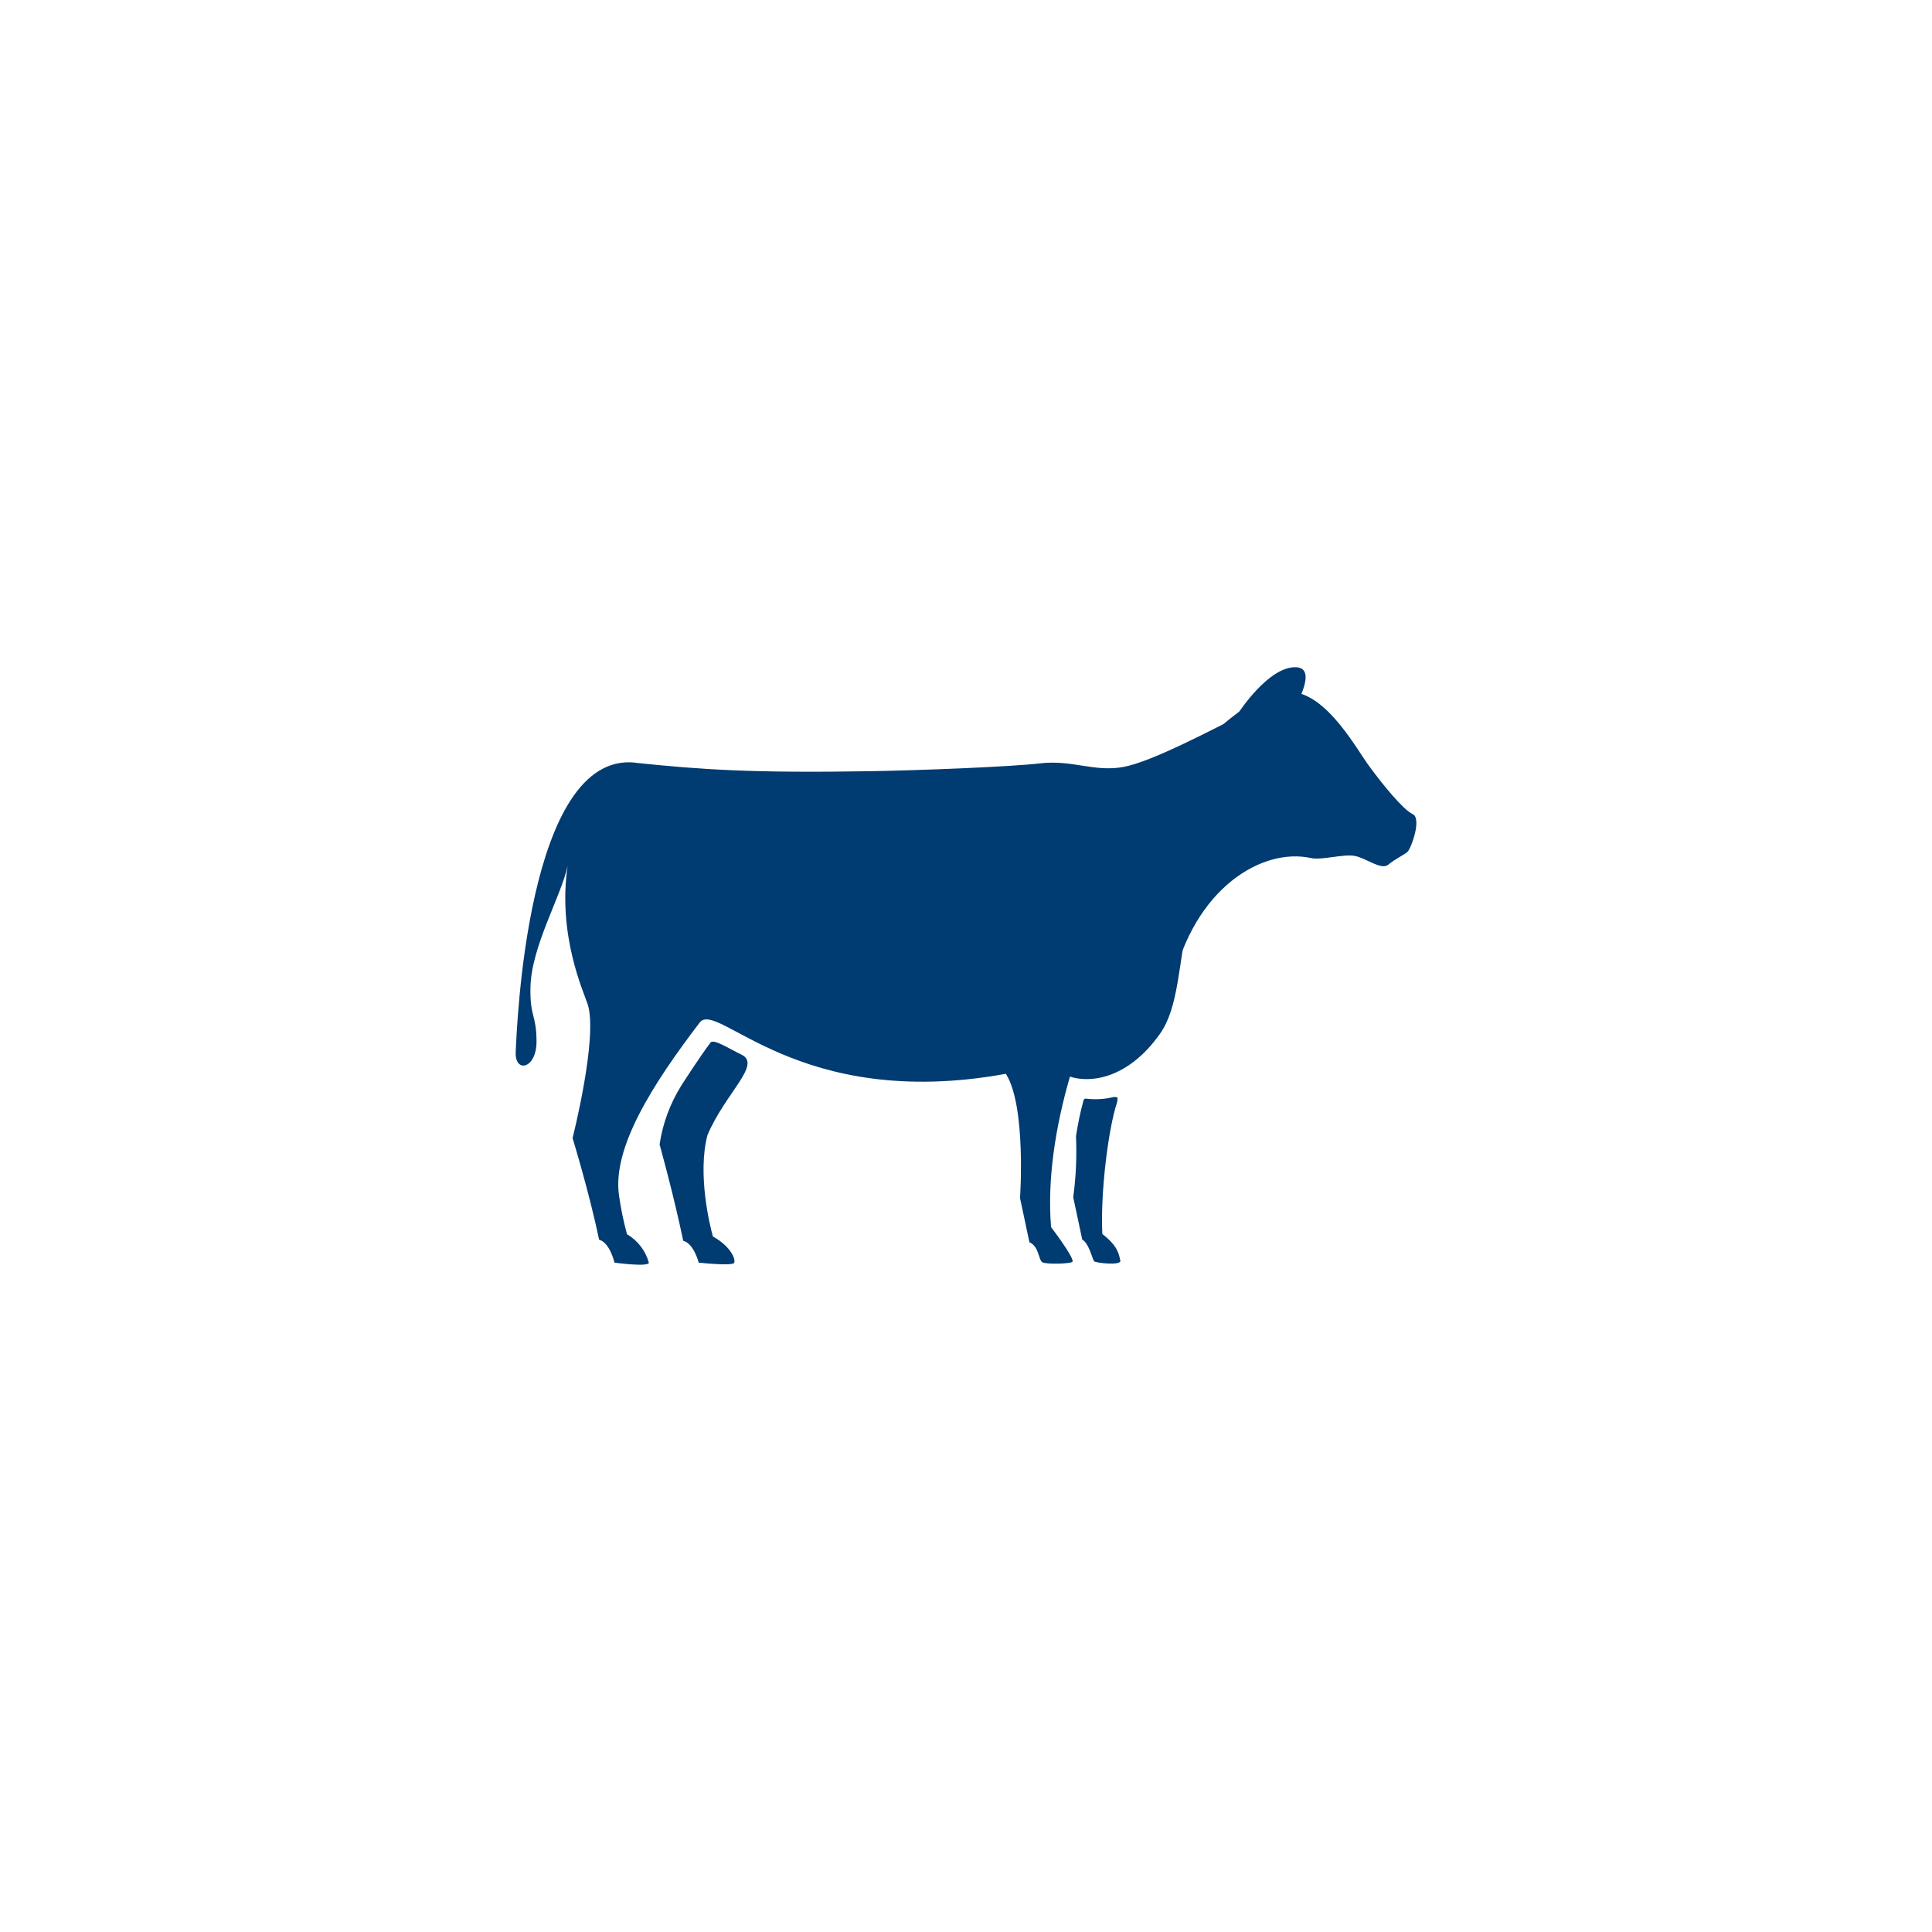<?xml version="1.0" encoding="UTF-8"?>
<svg id="a" data-name="Layer 1" xmlns="http://www.w3.org/2000/svg" width="300" height="300" xmlns:xlink="http://www.w3.org/1999/xlink" viewBox="0 0 300 300">
  <defs>
    <clipPath id="b">
      <circle cx="469.82" cy="-169" r="118.67" style="fill: #a3daff; isolation: isolate; stroke-width: 0px;"/>
    </clipPath>
    <clipPath id="c">
      <rect x="311.39" y="-355.74" width="320.04" height="320.04" style="fill: none; stroke-width: 0px;"/>
    </clipPath>
    <clipPath id="e">
      <rect x="80.06" y="103.6" width="139.88" height="92.79" style="fill: none; stroke-width: 0px;"/>
    </clipPath>
  </defs>
  <circle cx="469.82" cy="-169" r="118.67" style="fill: #a3daff; isolation: isolate;"/>
  <g id="d" data-name="Group 31">
    <g style="clip-path: url(#e);">
      <g id="f" data-name="Group 30">
        <path id="g" data-name="Path 25" d="m98.62,118.44c10.51,1.09,18.27,1.61,36.59,1.31,7.24-.12,21.53-.66,26.34-1.22,4.94-.57,8.37,1.38,12.85.57s13.78-5.79,19.41-8.6c1.74-.87-8.03,25.86-9.08,30.82-1.78,8.47-1.67,15.05-4.61,19.21-4.97,7.02-10.81,7.68-13.98,6.65-2.27,7.82-3.54,16.03-2.93,23.37,0,0,3.45,4.51,3.35,5.34-.1.36-4.11.47-4.71.11s-.51-2.48-2-3.1l-1.46-6.86s.99-14.31-2.2-19.3c-32.41,5.9-44.8-11.57-47.55-7.95-7.2,9.44-13.72,19.54-12.49,27.03.28,1.97.69,3.91,1.21,5.83,1.67.98,2.89,2.57,3.4,4.44-.2.68-5.34-.03-5.34-.03,0,0-.72-3.12-2.39-3.56-1.52-7.3-4.12-15.78-4.12-15.78,0,0,4.01-15.77,2.33-20.83-.64-1.93-4.68-10.72-3.1-21.42-1.01,4.7-5.64,12.51-5.77,18.82-.1,4.72.94,4.21.94,8.46s-3.4,4.96-3.23,1.57,1.67-46.65,18.55-44.9" style="fill: #003b71; stroke-width: 0px;"/>
        <path id="h" data-name="Path 26" d="m173.53,170.48c.01.23-.01.46-.07.69-1.35,4.02-2.61,13.96-2.29,20.45,2.5,1.91,2.59,3.25,2.8,4.17.03.75-3.81.32-4.07.06s-.8-2.81-1.85-3.37l-1.4-6.58c.43-3.14.57-6.3.43-9.47.28-1.85.66-3.69,1.15-5.5.05-.21.18-.34.35-.34,1.41.18,2.84.11,4.23-.22.22-.07.73-.02.74.12" style="fill: #003b71; stroke-width: 0px;"/>
        <path id="i" data-name="Path 27" d="m105.75,168.64c-1.72,2.76-2.85,5.85-3.33,9.07,0,0,2.15,7.66,3.67,14.96,1.67.43,2.4,3.39,2.4,3.39,0,0,5.24.57,5.51.03s-.54-2.56-3.3-4.09c-.45-1.57-2.44-9.66-.85-15.73,2.78-6.57,8.48-10.99,5.28-12.51-1.8-.85-4.31-2.51-4.8-1.87-1.65,2.16-4.58,6.74-4.58,6.74" style="fill: #003b71; stroke-width: 0px;"/>
        <path id="j" data-name="Path 28" d="m198.98,113.3s6.56-9.44,2.34-9.69c-4.29-.25-9,7.07-9,7.07" style="fill: #003b71; stroke-width: 0px;"/>
        <path id="k" data-name="Path 29" d="m189.57,112.98c-.29-.25,4.08-3.33,4.24-3.58,1.57-2.4,4.82-2.35,7.3-1.91,5.3.95,9.46,8.71,11.55,11.55s5.21,6.68,6.69,7.37-.25,5.38-.8,5.87-1.85,1.05-2.97,1.98-3.46-1.05-5.25-1.36-5.11.7-6.75.34c-7.5-1.66-18.21,4.54-21.61,19.78" style="fill: #003b71; stroke-width: 0px;"/>
      </g>
    </g>
  </g>
</svg>